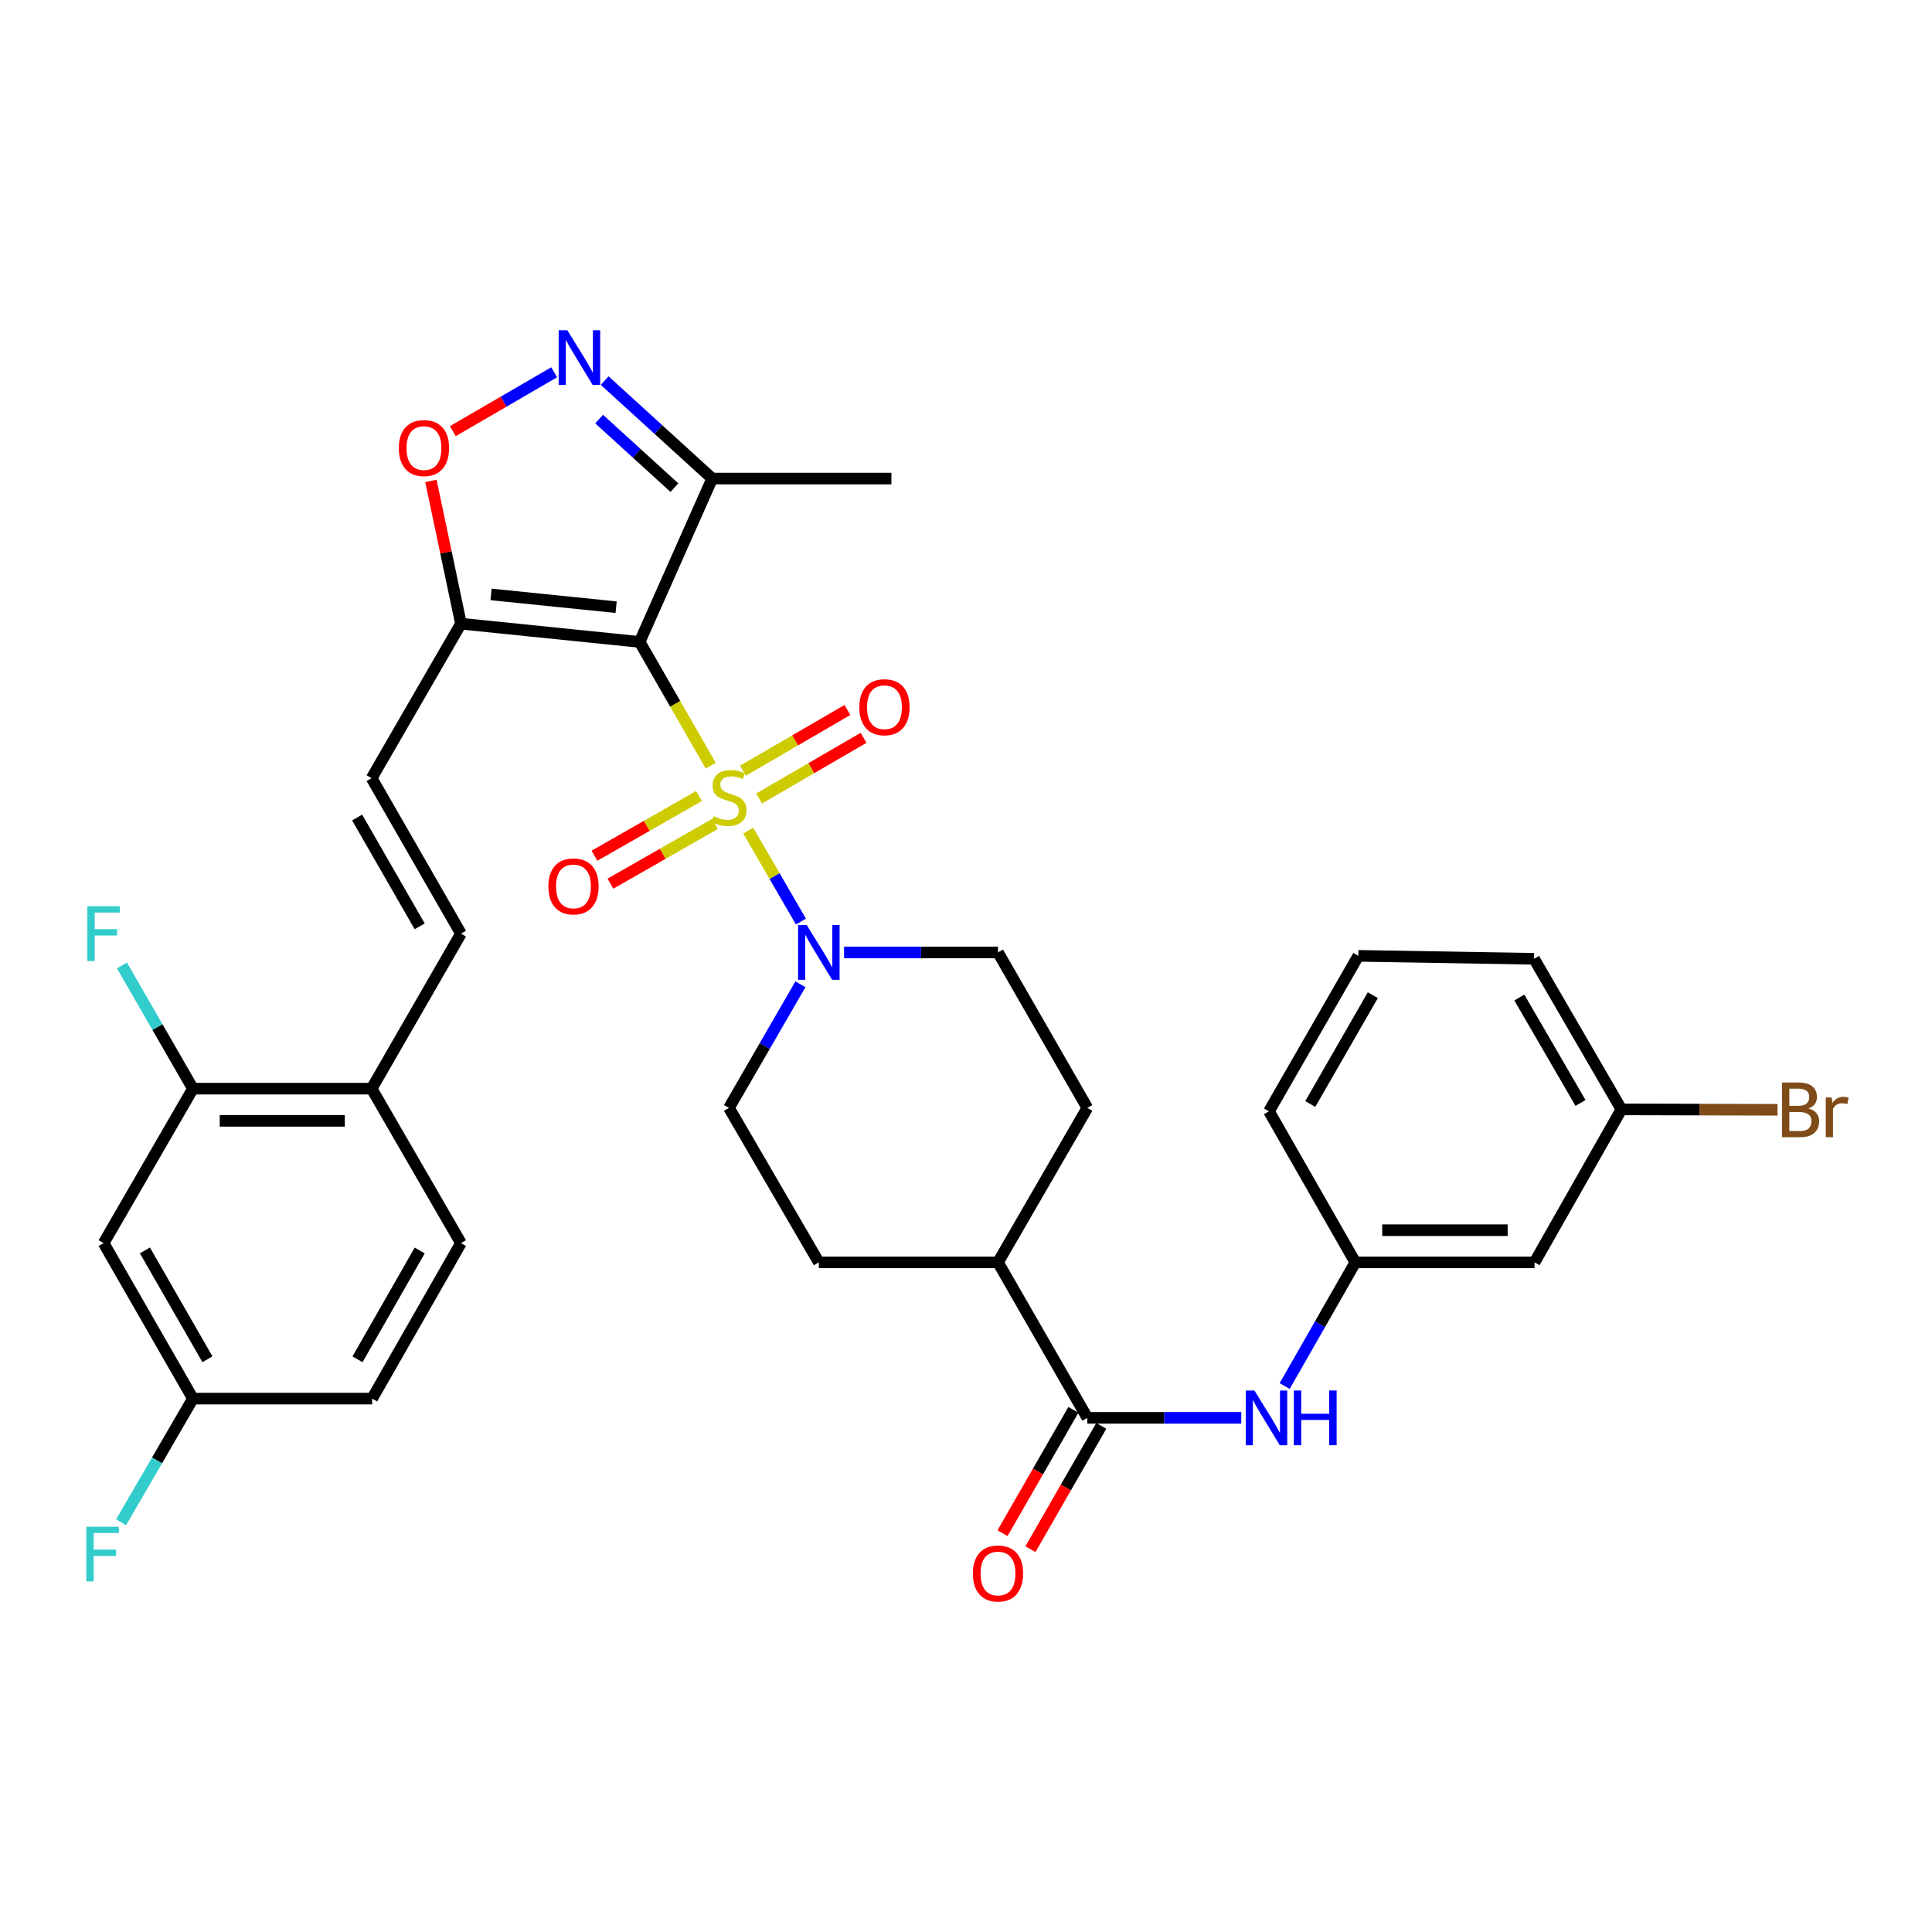<?xml version='1.0' encoding='iso-8859-1'?>
<svg version='1.1' baseProfile='full'
              xmlns='http://www.w3.org/2000/svg'
                      xmlns:rdkit='http://www.rdkit.org/xml'
                      xmlns:xlink='http://www.w3.org/1999/xlink'
                  xml:space='preserve'
width='1000px' height='1000px' viewBox='0 0 1000 1000'>
<!-- END OF HEADER -->
<rect style='opacity:1.0;fill:#FFFFFF;stroke:none' width='1000' height='1000' x='0' y='0'> </rect>
<path class='bond-0' d='M 367.87,396.297 L 349.475,364.278' style='fill:none;fill-rule:evenodd;stroke:#CCCC00;stroke-width:6px;stroke-linecap:butt;stroke-linejoin:miter;stroke-opacity:1' />
<path class='bond-0' d='M 349.475,364.278 L 331.081,332.259' style='fill:none;fill-rule:evenodd;stroke:#000000;stroke-width:6px;stroke-linecap:butt;stroke-linejoin:miter;stroke-opacity:1' />
<path class='bond-2' d='M 387.284,429.936 L 400.922,453.464' style='fill:none;fill-rule:evenodd;stroke:#CCCC00;stroke-width:6px;stroke-linecap:butt;stroke-linejoin:miter;stroke-opacity:1' />
<path class='bond-2' d='M 400.922,453.464 L 414.561,476.993' style='fill:none;fill-rule:evenodd;stroke:#0000FF;stroke-width:6px;stroke-linecap:butt;stroke-linejoin:miter;stroke-opacity:1' />
<path class='bond-10' d='M 392.904,413.308 L 419.941,397.598' style='fill:none;fill-rule:evenodd;stroke:#CCCC00;stroke-width:6px;stroke-linecap:butt;stroke-linejoin:miter;stroke-opacity:1' />
<path class='bond-10' d='M 419.941,397.598 L 446.978,381.889' style='fill:none;fill-rule:evenodd;stroke:#FF0000;stroke-width:6px;stroke-linecap:butt;stroke-linejoin:miter;stroke-opacity:1' />
<path class='bond-10' d='M 384.539,398.911 L 411.576,383.202' style='fill:none;fill-rule:evenodd;stroke:#CCCC00;stroke-width:6px;stroke-linecap:butt;stroke-linejoin:miter;stroke-opacity:1' />
<path class='bond-10' d='M 411.576,383.202 L 438.613,367.492' style='fill:none;fill-rule:evenodd;stroke:#FF0000;stroke-width:6px;stroke-linecap:butt;stroke-linejoin:miter;stroke-opacity:1' />
<path class='bond-11' d='M 361.787,412.021 L 334.741,427.474' style='fill:none;fill-rule:evenodd;stroke:#CCCC00;stroke-width:6px;stroke-linecap:butt;stroke-linejoin:miter;stroke-opacity:1' />
<path class='bond-11' d='M 334.741,427.474 L 307.695,442.928' style='fill:none;fill-rule:evenodd;stroke:#FF0000;stroke-width:6px;stroke-linecap:butt;stroke-linejoin:miter;stroke-opacity:1' />
<path class='bond-11' d='M 370.047,426.478 L 343.002,441.931' style='fill:none;fill-rule:evenodd;stroke:#CCCC00;stroke-width:6px;stroke-linecap:butt;stroke-linejoin:miter;stroke-opacity:1' />
<path class='bond-11' d='M 343.002,441.931 L 315.956,457.385' style='fill:none;fill-rule:evenodd;stroke:#FF0000;stroke-width:6px;stroke-linecap:butt;stroke-linejoin:miter;stroke-opacity:1' />
<path class='bond-1' d='M 331.081,332.259 L 238.596,322.815' style='fill:none;fill-rule:evenodd;stroke:#000000;stroke-width:6px;stroke-linecap:butt;stroke-linejoin:miter;stroke-opacity:1' />
<path class='bond-1' d='M 318.9,314.278 L 254.161,307.667' style='fill:none;fill-rule:evenodd;stroke:#000000;stroke-width:6px;stroke-linecap:butt;stroke-linejoin:miter;stroke-opacity:1' />
<path class='bond-4' d='M 331.081,332.259 L 368.638,247.702' style='fill:none;fill-rule:evenodd;stroke:#000000;stroke-width:6px;stroke-linecap:butt;stroke-linejoin:miter;stroke-opacity:1' />
<path class='bond-5' d='M 238.596,322.815 L 230.817,285.873' style='fill:none;fill-rule:evenodd;stroke:#000000;stroke-width:6px;stroke-linecap:butt;stroke-linejoin:miter;stroke-opacity:1' />
<path class='bond-5' d='M 230.817,285.873 L 223.037,248.931' style='fill:none;fill-rule:evenodd;stroke:#FF0000;stroke-width:6px;stroke-linecap:butt;stroke-linejoin:miter;stroke-opacity:1' />
<path class='bond-7' d='M 238.596,322.815 L 192.354,402.775' style='fill:none;fill-rule:evenodd;stroke:#000000;stroke-width:6px;stroke-linecap:butt;stroke-linejoin:miter;stroke-opacity:1' />
<path class='bond-16' d='M 414.298,509.458 L 395.806,541.451' style='fill:none;fill-rule:evenodd;stroke:#0000FF;stroke-width:6px;stroke-linecap:butt;stroke-linejoin:miter;stroke-opacity:1' />
<path class='bond-16' d='M 395.806,541.451 L 377.314,573.443' style='fill:none;fill-rule:evenodd;stroke:#000000;stroke-width:6px;stroke-linecap:butt;stroke-linejoin:miter;stroke-opacity:1' />
<path class='bond-17' d='M 436.883,492.975 L 476.721,492.975' style='fill:none;fill-rule:evenodd;stroke:#0000FF;stroke-width:6px;stroke-linecap:butt;stroke-linejoin:miter;stroke-opacity:1' />
<path class='bond-17' d='M 476.721,492.975 L 516.56,492.975' style='fill:none;fill-rule:evenodd;stroke:#000000;stroke-width:6px;stroke-linecap:butt;stroke-linejoin:miter;stroke-opacity:1' />
<path class='bond-3' d='M 312.972,196.996 L 340.805,222.349' style='fill:none;fill-rule:evenodd;stroke:#0000FF;stroke-width:6px;stroke-linecap:butt;stroke-linejoin:miter;stroke-opacity:1' />
<path class='bond-3' d='M 340.805,222.349 L 368.638,247.702' style='fill:none;fill-rule:evenodd;stroke:#000000;stroke-width:6px;stroke-linecap:butt;stroke-linejoin:miter;stroke-opacity:1' />
<path class='bond-3' d='M 310.109,216.911 L 329.592,234.658' style='fill:none;fill-rule:evenodd;stroke:#0000FF;stroke-width:6px;stroke-linecap:butt;stroke-linejoin:miter;stroke-opacity:1' />
<path class='bond-3' d='M 329.592,234.658 L 349.075,252.405' style='fill:none;fill-rule:evenodd;stroke:#000000;stroke-width:6px;stroke-linecap:butt;stroke-linejoin:miter;stroke-opacity:1' />
<path class='bond-35' d='M 286.841,192.687 L 260.614,207.925' style='fill:none;fill-rule:evenodd;stroke:#0000FF;stroke-width:6px;stroke-linecap:butt;stroke-linejoin:miter;stroke-opacity:1' />
<path class='bond-35' d='M 260.614,207.925 L 234.388,223.162' style='fill:none;fill-rule:evenodd;stroke:#FF0000;stroke-width:6px;stroke-linecap:butt;stroke-linejoin:miter;stroke-opacity:1' />
<path class='bond-30' d='M 368.638,247.702 L 461.391,247.702' style='fill:none;fill-rule:evenodd;stroke:#000000;stroke-width:6px;stroke-linecap:butt;stroke-linejoin:miter;stroke-opacity:1' />
<path class='bond-6' d='M 562.802,733.881 L 516.56,653.403' style='fill:none;fill-rule:evenodd;stroke:#000000;stroke-width:6px;stroke-linecap:butt;stroke-linejoin:miter;stroke-opacity:1' />
<path class='bond-8' d='M 562.802,733.881 L 602.64,733.881' style='fill:none;fill-rule:evenodd;stroke:#000000;stroke-width:6px;stroke-linecap:butt;stroke-linejoin:miter;stroke-opacity:1' />
<path class='bond-8' d='M 602.64,733.881 L 642.478,733.881' style='fill:none;fill-rule:evenodd;stroke:#0000FF;stroke-width:6px;stroke-linecap:butt;stroke-linejoin:miter;stroke-opacity:1' />
<path class='bond-19' d='M 555.583,729.733 L 537.243,761.652' style='fill:none;fill-rule:evenodd;stroke:#000000;stroke-width:6px;stroke-linecap:butt;stroke-linejoin:miter;stroke-opacity:1' />
<path class='bond-19' d='M 537.243,761.652 L 518.903,793.571' style='fill:none;fill-rule:evenodd;stroke:#FF0000;stroke-width:6px;stroke-linecap:butt;stroke-linejoin:miter;stroke-opacity:1' />
<path class='bond-19' d='M 570.02,738.029 L 551.68,769.947' style='fill:none;fill-rule:evenodd;stroke:#000000;stroke-width:6px;stroke-linecap:butt;stroke-linejoin:miter;stroke-opacity:1' />
<path class='bond-19' d='M 551.68,769.947 L 533.34,801.866' style='fill:none;fill-rule:evenodd;stroke:#FF0000;stroke-width:6px;stroke-linecap:butt;stroke-linejoin:miter;stroke-opacity:1' />
<path class='bond-9' d='M 192.354,402.775 L 238.596,483.252' style='fill:none;fill-rule:evenodd;stroke:#000000;stroke-width:6px;stroke-linecap:butt;stroke-linejoin:miter;stroke-opacity:1' />
<path class='bond-9' d='M 184.853,423.142 L 217.223,479.476' style='fill:none;fill-rule:evenodd;stroke:#000000;stroke-width:6px;stroke-linecap:butt;stroke-linejoin:miter;stroke-opacity:1' />
<path class='bond-18' d='M 664.951,717.404 L 683.236,685.403' style='fill:none;fill-rule:evenodd;stroke:#0000FF;stroke-width:6px;stroke-linecap:butt;stroke-linejoin:miter;stroke-opacity:1' />
<path class='bond-18' d='M 683.236,685.403 L 701.52,653.403' style='fill:none;fill-rule:evenodd;stroke:#000000;stroke-width:6px;stroke-linecap:butt;stroke-linejoin:miter;stroke-opacity:1' />
<path class='bond-14' d='M 238.596,483.252 L 192.354,563.49' style='fill:none;fill-rule:evenodd;stroke:#000000;stroke-width:6px;stroke-linecap:butt;stroke-linejoin:miter;stroke-opacity:1' />
<path class='bond-12' d='M 99.86,563.49 L 192.354,563.49' style='fill:none;fill-rule:evenodd;stroke:#000000;stroke-width:6px;stroke-linecap:butt;stroke-linejoin:miter;stroke-opacity:1' />
<path class='bond-12' d='M 113.734,580.14 L 178.48,580.14' style='fill:none;fill-rule:evenodd;stroke:#000000;stroke-width:6px;stroke-linecap:butt;stroke-linejoin:miter;stroke-opacity:1' />
<path class='bond-13' d='M 99.86,563.49 L 53.636,643.431' style='fill:none;fill-rule:evenodd;stroke:#000000;stroke-width:6px;stroke-linecap:butt;stroke-linejoin:miter;stroke-opacity:1' />
<path class='bond-25' d='M 99.86,563.49 L 81.494,531.609' style='fill:none;fill-rule:evenodd;stroke:#000000;stroke-width:6px;stroke-linecap:butt;stroke-linejoin:miter;stroke-opacity:1' />
<path class='bond-25' d='M 81.494,531.609 L 63.127,499.727' style='fill:none;fill-rule:evenodd;stroke:#33CCCC;stroke-width:6px;stroke-linecap:butt;stroke-linejoin:miter;stroke-opacity:1' />
<path class='bond-36' d='M 53.636,643.431 L 99.86,723.918' style='fill:none;fill-rule:evenodd;stroke:#000000;stroke-width:6px;stroke-linecap:butt;stroke-linejoin:miter;stroke-opacity:1' />
<path class='bond-36' d='M 75.008,647.212 L 107.365,703.553' style='fill:none;fill-rule:evenodd;stroke:#000000;stroke-width:6px;stroke-linecap:butt;stroke-linejoin:miter;stroke-opacity:1' />
<path class='bond-23' d='M 192.354,563.49 L 238.596,643.431' style='fill:none;fill-rule:evenodd;stroke:#000000;stroke-width:6px;stroke-linecap:butt;stroke-linejoin:miter;stroke-opacity:1' />
<path class='bond-15' d='M 516.56,653.403 L 562.802,573.443' style='fill:none;fill-rule:evenodd;stroke:#000000;stroke-width:6px;stroke-linecap:butt;stroke-linejoin:miter;stroke-opacity:1' />
<path class='bond-34' d='M 516.56,653.403 L 423.825,653.403' style='fill:none;fill-rule:evenodd;stroke:#000000;stroke-width:6px;stroke-linecap:butt;stroke-linejoin:miter;stroke-opacity:1' />
<path class='bond-22' d='M 377.314,573.443 L 423.825,653.403' style='fill:none;fill-rule:evenodd;stroke:#000000;stroke-width:6px;stroke-linecap:butt;stroke-linejoin:miter;stroke-opacity:1' />
<path class='bond-21' d='M 516.56,492.975 L 562.802,573.443' style='fill:none;fill-rule:evenodd;stroke:#000000;stroke-width:6px;stroke-linecap:butt;stroke-linejoin:miter;stroke-opacity:1' />
<path class='bond-20' d='M 701.52,653.403 L 794.273,653.403' style='fill:none;fill-rule:evenodd;stroke:#000000;stroke-width:6px;stroke-linecap:butt;stroke-linejoin:miter;stroke-opacity:1' />
<path class='bond-20' d='M 715.433,636.752 L 780.36,636.752' style='fill:none;fill-rule:evenodd;stroke:#000000;stroke-width:6px;stroke-linecap:butt;stroke-linejoin:miter;stroke-opacity:1' />
<path class='bond-32' d='M 701.52,653.403 L 656.822,575.21' style='fill:none;fill-rule:evenodd;stroke:#000000;stroke-width:6px;stroke-linecap:butt;stroke-linejoin:miter;stroke-opacity:1' />
<path class='bond-26' d='M 794.273,653.403 L 839.248,574.211' style='fill:none;fill-rule:evenodd;stroke:#000000;stroke-width:6px;stroke-linecap:butt;stroke-linejoin:miter;stroke-opacity:1' />
<path class='bond-27' d='M 238.596,643.431 L 192.604,723.918' style='fill:none;fill-rule:evenodd;stroke:#000000;stroke-width:6px;stroke-linecap:butt;stroke-linejoin:miter;stroke-opacity:1' />
<path class='bond-27' d='M 217.241,647.243 L 185.046,703.584' style='fill:none;fill-rule:evenodd;stroke:#000000;stroke-width:6px;stroke-linecap:butt;stroke-linejoin:miter;stroke-opacity:1' />
<path class='bond-24' d='M 99.86,723.918 L 192.604,723.918' style='fill:none;fill-rule:evenodd;stroke:#000000;stroke-width:6px;stroke-linecap:butt;stroke-linejoin:miter;stroke-opacity:1' />
<path class='bond-28' d='M 99.86,723.918 L 81.273,755.914' style='fill:none;fill-rule:evenodd;stroke:#000000;stroke-width:6px;stroke-linecap:butt;stroke-linejoin:miter;stroke-opacity:1' />
<path class='bond-28' d='M 81.273,755.914 L 62.686,787.909' style='fill:none;fill-rule:evenodd;stroke:#33CCCC;stroke-width:6px;stroke-linecap:butt;stroke-linejoin:miter;stroke-opacity:1' />
<path class='bond-29' d='M 839.248,574.211 L 879.646,574.32' style='fill:none;fill-rule:evenodd;stroke:#000000;stroke-width:6px;stroke-linecap:butt;stroke-linejoin:miter;stroke-opacity:1' />
<path class='bond-29' d='M 879.646,574.32 L 920.044,574.429' style='fill:none;fill-rule:evenodd;stroke:#7F4C19;stroke-width:6px;stroke-linecap:butt;stroke-linejoin:miter;stroke-opacity:1' />
<path class='bond-37' d='M 839.248,574.211 L 794.023,496.277' style='fill:none;fill-rule:evenodd;stroke:#000000;stroke-width:6px;stroke-linecap:butt;stroke-linejoin:miter;stroke-opacity:1' />
<path class='bond-37' d='M 818.063,570.878 L 786.406,516.324' style='fill:none;fill-rule:evenodd;stroke:#000000;stroke-width:6px;stroke-linecap:butt;stroke-linejoin:miter;stroke-opacity:1' />
<path class='bond-31' d='M 703.065,494.741 L 656.822,575.21' style='fill:none;fill-rule:evenodd;stroke:#000000;stroke-width:6px;stroke-linecap:butt;stroke-linejoin:miter;stroke-opacity:1' />
<path class='bond-31' d='M 710.565,515.108 L 678.195,571.436' style='fill:none;fill-rule:evenodd;stroke:#000000;stroke-width:6px;stroke-linecap:butt;stroke-linejoin:miter;stroke-opacity:1' />
<path class='bond-33' d='M 703.065,494.741 L 794.023,496.277' style='fill:none;fill-rule:evenodd;stroke:#000000;stroke-width:6px;stroke-linecap:butt;stroke-linejoin:miter;stroke-opacity:1' />
<path  class='atom-0' d='M 369.314 422.457
Q 369.634 422.577, 370.954 423.137
Q 372.274 423.697, 373.714 424.057
Q 375.194 424.377, 376.634 424.377
Q 379.314 424.377, 380.874 423.097
Q 382.434 421.777, 382.434 419.497
Q 382.434 417.937, 381.634 416.977
Q 380.874 416.017, 379.674 415.497
Q 378.474 414.977, 376.474 414.377
Q 373.954 413.617, 372.434 412.897
Q 370.954 412.177, 369.874 410.657
Q 368.834 409.137, 368.834 406.577
Q 368.834 403.017, 371.234 400.817
Q 373.674 398.617, 378.474 398.617
Q 381.754 398.617, 385.474 400.177
L 384.554 403.257
Q 381.154 401.857, 378.594 401.857
Q 375.834 401.857, 374.314 403.017
Q 372.794 404.137, 372.834 406.097
Q 372.834 407.617, 373.594 408.537
Q 374.394 409.457, 375.514 409.977
Q 376.674 410.497, 378.594 411.097
Q 381.154 411.897, 382.674 412.697
Q 384.194 413.497, 385.274 415.137
Q 386.394 416.737, 386.394 419.497
Q 386.394 423.417, 383.754 425.537
Q 381.154 427.617, 376.794 427.617
Q 374.274 427.617, 372.354 427.057
Q 370.474 426.537, 368.234 425.617
L 369.314 422.457
' fill='#CCCC00'/>
<path  class='atom-3' d='M 417.565 478.815
L 426.845 493.815
Q 427.765 495.295, 429.245 497.975
Q 430.725 500.655, 430.805 500.815
L 430.805 478.815
L 434.565 478.815
L 434.565 507.135
L 430.685 507.135
L 420.725 490.735
Q 419.565 488.815, 418.325 486.615
Q 417.125 484.415, 416.765 483.735
L 416.765 507.135
L 413.085 507.135
L 413.085 478.815
L 417.565 478.815
' fill='#0000FF'/>
<path  class='atom-4' d='M 293.648 170.936
L 302.928 185.936
Q 303.848 187.416, 305.328 190.096
Q 306.808 192.776, 306.888 192.936
L 306.888 170.936
L 310.648 170.936
L 310.648 199.256
L 306.768 199.256
L 296.808 182.856
Q 295.648 180.936, 294.408 178.736
Q 293.208 176.536, 292.848 175.856
L 292.848 199.256
L 289.168 199.256
L 289.168 170.936
L 293.648 170.936
' fill='#0000FF'/>
<path  class='atom-6' d='M 206.439 231.927
Q 206.439 225.127, 209.799 221.327
Q 213.159 217.527, 219.439 217.527
Q 225.719 217.527, 229.079 221.327
Q 232.439 225.127, 232.439 231.927
Q 232.439 238.807, 229.039 242.727
Q 225.639 246.607, 219.439 246.607
Q 213.199 246.607, 209.799 242.727
Q 206.439 238.847, 206.439 231.927
M 219.439 243.407
Q 223.759 243.407, 226.079 240.527
Q 228.439 237.607, 228.439 231.927
Q 228.439 226.367, 226.079 223.567
Q 223.759 220.727, 219.439 220.727
Q 215.119 220.727, 212.759 223.527
Q 210.439 226.327, 210.439 231.927
Q 210.439 237.647, 212.759 240.527
Q 215.119 243.407, 219.439 243.407
' fill='#FF0000'/>
<path  class='atom-9' d='M 649.277 719.721
L 658.557 734.721
Q 659.477 736.201, 660.957 738.881
Q 662.437 741.561, 662.517 741.721
L 662.517 719.721
L 666.277 719.721
L 666.277 748.041
L 662.397 748.041
L 652.437 731.641
Q 651.277 729.721, 650.037 727.521
Q 648.837 725.321, 648.477 724.641
L 648.477 748.041
L 644.797 748.041
L 644.797 719.721
L 649.277 719.721
' fill='#0000FF'/>
<path  class='atom-9' d='M 669.677 719.721
L 673.517 719.721
L 673.517 731.761
L 687.997 731.761
L 687.997 719.721
L 691.837 719.721
L 691.837 748.041
L 687.997 748.041
L 687.997 734.961
L 673.517 734.961
L 673.517 748.041
L 669.677 748.041
L 669.677 719.721
' fill='#0000FF'/>
<path  class='atom-11' d='M 444.792 366.057
Q 444.792 359.257, 448.152 355.457
Q 451.512 351.657, 457.792 351.657
Q 464.072 351.657, 467.432 355.457
Q 470.792 359.257, 470.792 366.057
Q 470.792 372.937, 467.392 376.857
Q 463.992 380.737, 457.792 380.737
Q 451.552 380.737, 448.152 376.857
Q 444.792 372.977, 444.792 366.057
M 457.792 377.537
Q 462.112 377.537, 464.432 374.657
Q 466.792 371.737, 466.792 366.057
Q 466.792 360.497, 464.432 357.697
Q 462.112 354.857, 457.792 354.857
Q 453.472 354.857, 451.112 357.657
Q 448.792 360.457, 448.792 366.057
Q 448.792 371.777, 451.112 374.657
Q 453.472 377.537, 457.792 377.537
' fill='#FF0000'/>
<path  class='atom-12' d='M 283.836 458.801
Q 283.836 452.001, 287.196 448.201
Q 290.556 444.401, 296.836 444.401
Q 303.116 444.401, 306.476 448.201
Q 309.836 452.001, 309.836 458.801
Q 309.836 465.681, 306.436 469.601
Q 303.036 473.481, 296.836 473.481
Q 290.596 473.481, 287.196 469.601
Q 283.836 465.721, 283.836 458.801
M 296.836 470.281
Q 301.156 470.281, 303.476 467.401
Q 305.836 464.481, 305.836 458.801
Q 305.836 453.241, 303.476 450.441
Q 301.156 447.601, 296.836 447.601
Q 292.516 447.601, 290.156 450.401
Q 287.836 453.201, 287.836 458.801
Q 287.836 464.521, 290.156 467.401
Q 292.516 470.281, 296.836 470.281
' fill='#FF0000'/>
<path  class='atom-20' d='M 503.56 814.439
Q 503.56 807.639, 506.92 803.839
Q 510.28 800.039, 516.56 800.039
Q 522.84 800.039, 526.2 803.839
Q 529.56 807.639, 529.56 814.439
Q 529.56 821.319, 526.16 825.239
Q 522.76 829.119, 516.56 829.119
Q 510.32 829.119, 506.92 825.239
Q 503.56 821.359, 503.56 814.439
M 516.56 825.919
Q 520.88 825.919, 523.2 823.039
Q 525.56 820.119, 525.56 814.439
Q 525.56 808.879, 523.2 806.079
Q 520.88 803.239, 516.56 803.239
Q 512.24 803.239, 509.88 806.039
Q 507.56 808.839, 507.56 814.439
Q 507.56 820.159, 509.88 823.039
Q 512.24 825.919, 516.56 825.919
' fill='#FF0000'/>
<path  class='atom-26' d='M 45.216 469.092
L 62.056 469.092
L 62.056 472.332
L 49.016 472.332
L 49.016 480.932
L 60.616 480.932
L 60.616 484.212
L 49.016 484.212
L 49.016 497.412
L 45.216 497.412
L 45.216 469.092
' fill='#33CCCC'/>
<path  class='atom-29' d='M 44.689 790.236
L 61.529 790.236
L 61.529 793.476
L 48.489 793.476
L 48.489 802.076
L 60.089 802.076
L 60.089 805.356
L 48.489 805.356
L 48.489 818.556
L 44.689 818.556
L 44.689 790.236
' fill='#33CCCC'/>
<path  class='atom-30' d='M 936.123 573.741
Q 938.843 574.501, 940.203 576.181
Q 941.603 577.821, 941.603 580.261
Q 941.603 584.181, 939.083 586.421
Q 936.603 588.621, 931.883 588.621
L 922.363 588.621
L 922.363 560.301
L 930.723 560.301
Q 935.563 560.301, 938.003 562.261
Q 940.443 564.221, 940.443 567.821
Q 940.443 572.101, 936.123 573.741
M 926.163 563.501
L 926.163 572.381
L 930.723 572.381
Q 933.523 572.381, 934.963 571.261
Q 936.443 570.101, 936.443 567.821
Q 936.443 563.501, 930.723 563.501
L 926.163 563.501
M 931.883 585.421
Q 934.643 585.421, 936.123 584.101
Q 937.603 582.781, 937.603 580.261
Q 937.603 577.941, 935.963 576.781
Q 934.363 575.581, 931.283 575.581
L 926.163 575.581
L 926.163 585.421
L 931.883 585.421
' fill='#7F4C19'/>
<path  class='atom-30' d='M 948.043 568.061
L 948.483 570.901
Q 950.643 567.701, 954.163 567.701
Q 955.283 567.701, 956.803 568.101
L 956.203 571.461
Q 954.483 571.061, 953.523 571.061
Q 951.843 571.061, 950.723 571.741
Q 949.643 572.381, 948.763 573.941
L 948.763 588.621
L 945.003 588.621
L 945.003 568.061
L 948.043 568.061
' fill='#7F4C19'/>
</svg>
